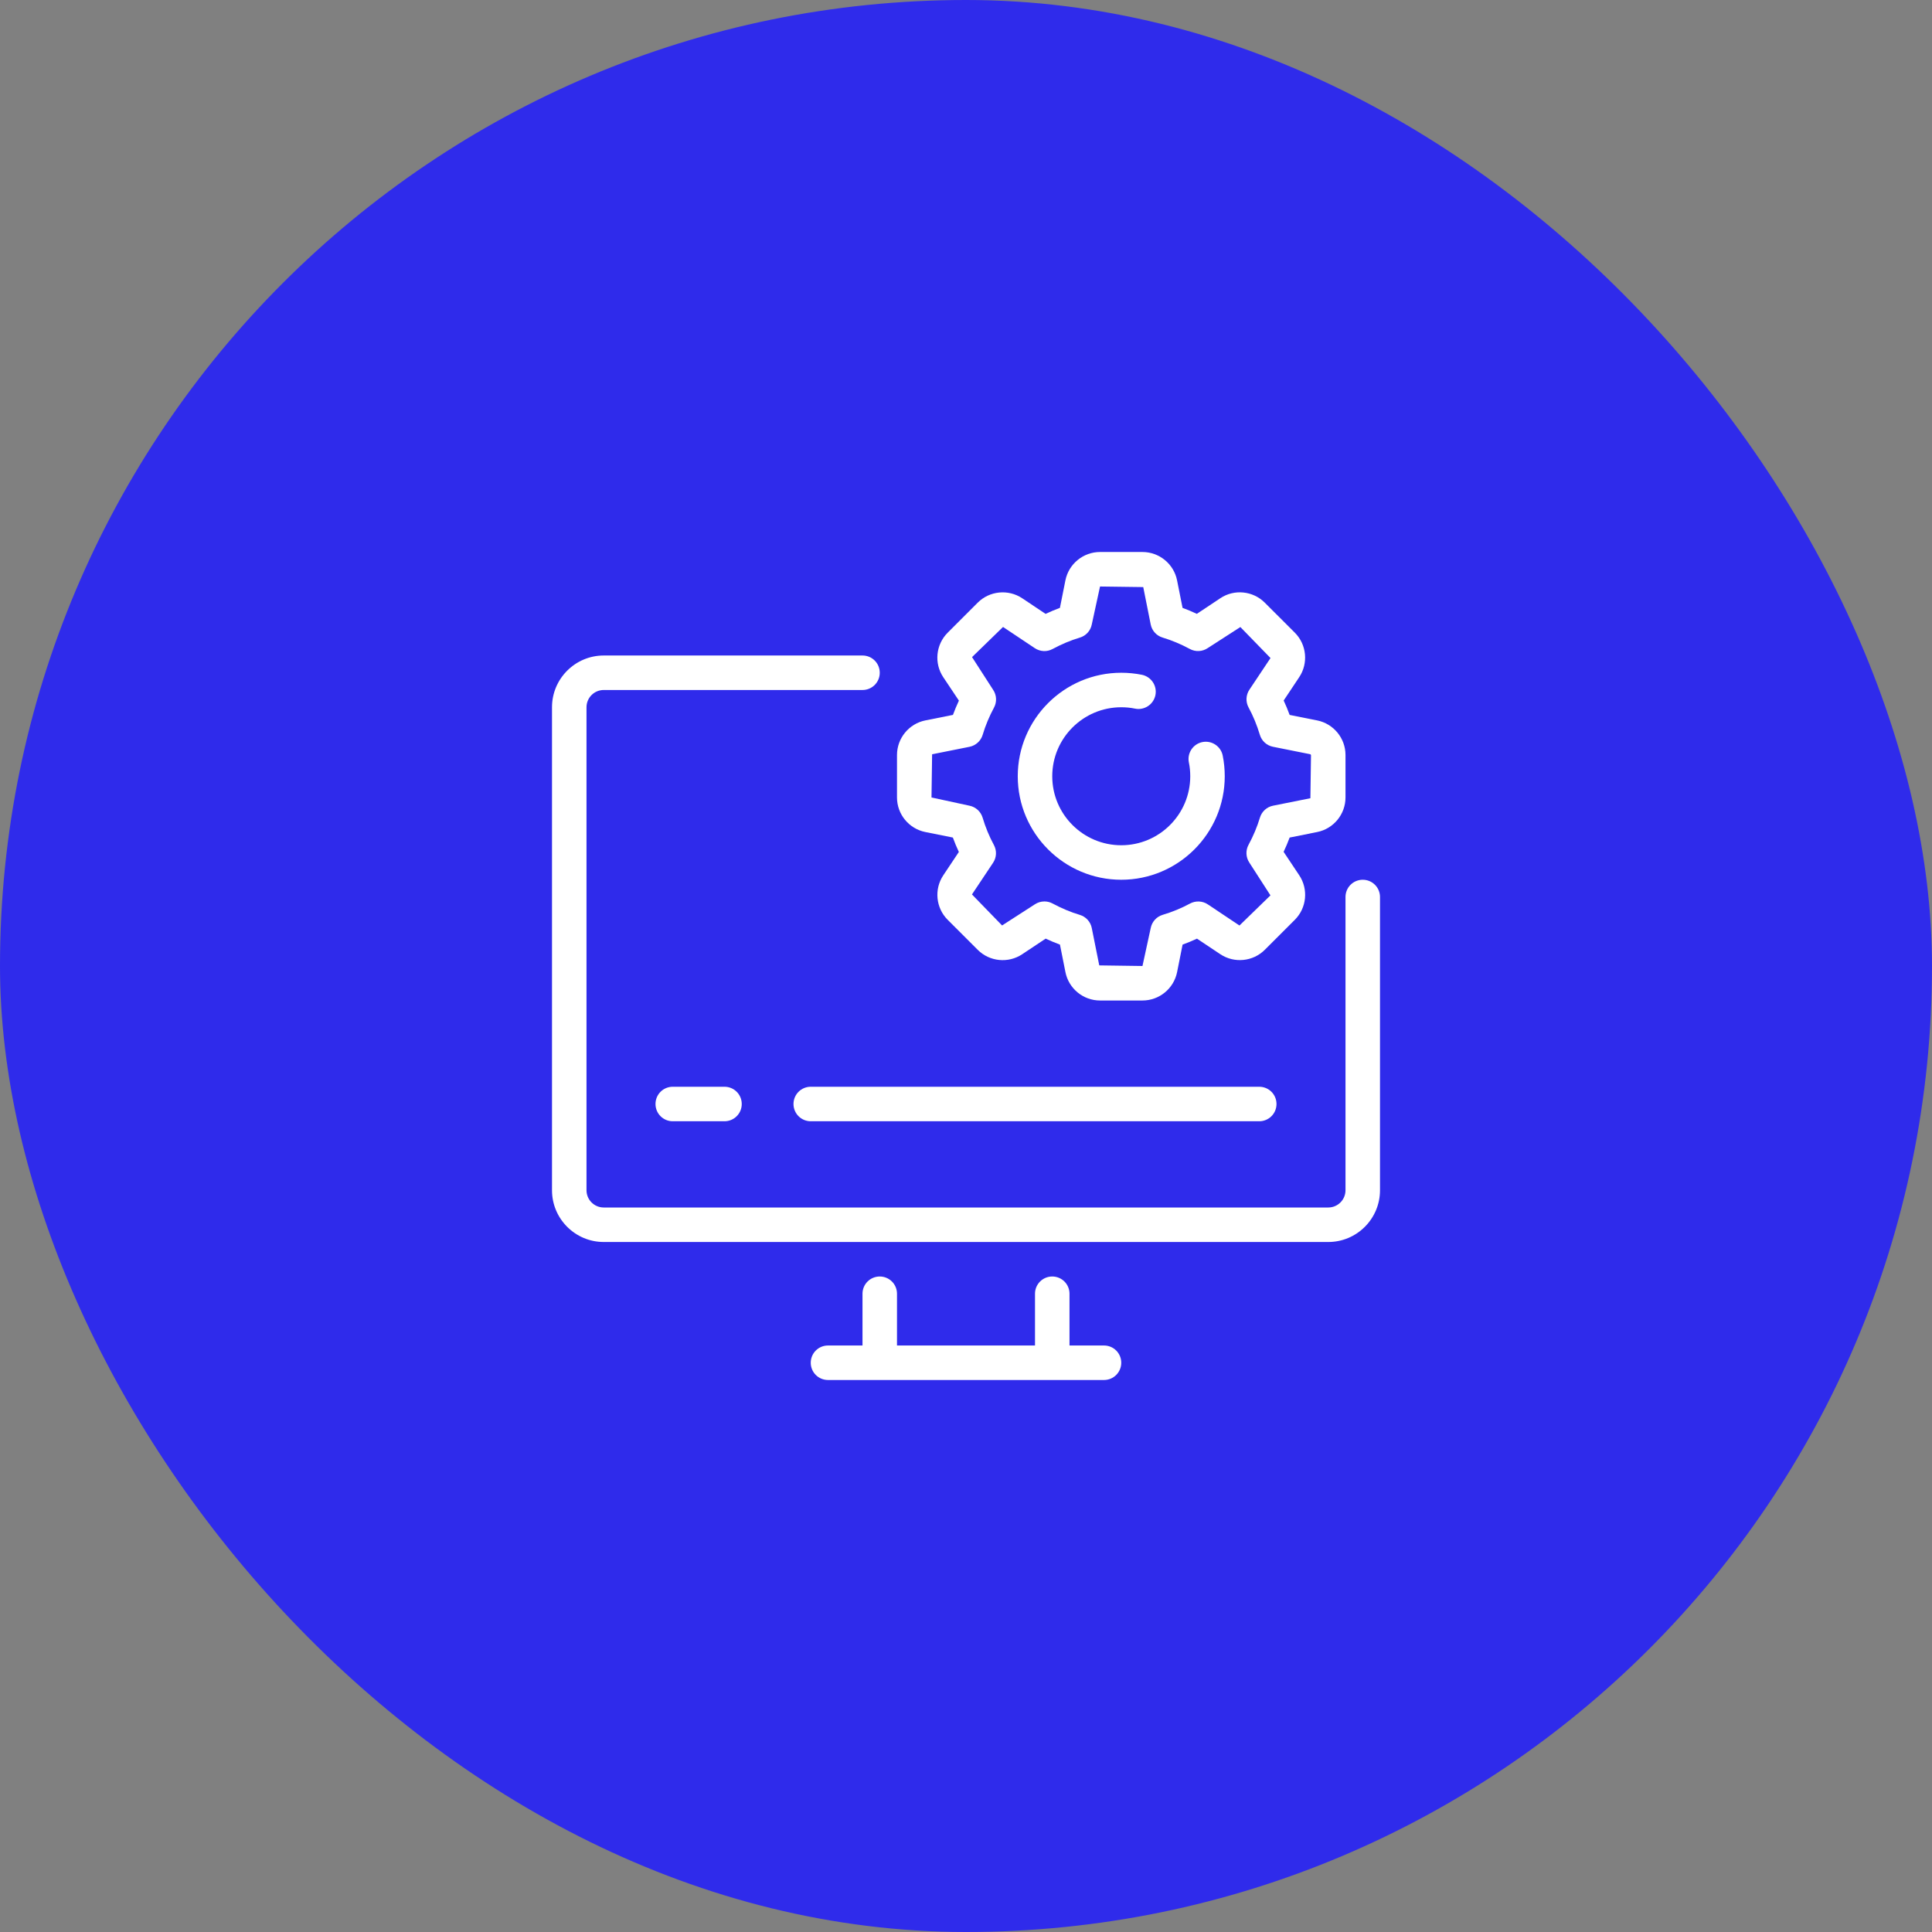 <svg width="70" height="70" viewBox="0 0 70 70" fill="none" xmlns="http://www.w3.org/2000/svg">
<rect x="0" y="0" width="70" height="70" fill="#808080" stroke="none"/>
<rect width="70" height="70" rx="35" fill="#2F2BEB"/>
<g clip-path="url(#clip0_1_6931)">
<path d="M49.375 31.875C49.029 31.875 48.75 32.154 48.75 32.5V43.125C48.75 43.47 48.47 43.75 48.125 43.75H21.875C21.53 43.75 21.25 43.47 21.25 43.125V25.625C21.25 25.28 21.53 25 21.875 25H31.25C31.596 25 31.875 24.721 31.875 24.375C31.875 24.029 31.596 23.75 31.25 23.75H21.875C20.841 23.75 20 24.591 20 25.625V43.125C20 44.159 20.841 45 21.875 45H48.125C49.159 45 50 44.159 50 43.125V32.5C50 32.154 49.721 31.875 49.375 31.875Z" fill="white"/>
<path d="M40 48.75H38.75V46.875C38.75 46.529 38.471 46.25 38.125 46.25C37.779 46.25 37.5 46.529 37.5 46.875V48.75H32.5V46.875C32.5 46.529 32.221 46.25 31.875 46.25C31.529 46.25 31.25 46.529 31.25 46.875V48.75H30C29.654 48.75 29.375 49.029 29.375 49.375C29.375 49.721 29.654 50 30 50H40C40.346 50 40.625 49.721 40.625 49.375C40.625 49.029 40.346 48.75 40 48.75Z" fill="white"/>
<path d="M29.375 39.375C29.029 39.375 28.75 39.654 28.75 40C28.75 40.346 29.029 40.625 29.375 40.625H45.625C45.971 40.625 46.25 40.346 46.25 40C46.25 39.654 45.971 39.375 45.625 39.375H29.375Z" fill="white"/>
<path d="M24.375 39.375C24.029 39.375 23.75 39.654 23.75 40C23.75 40.346 24.029 40.625 24.375 40.625H26.25C26.596 40.625 26.875 40.346 26.875 40C26.875 39.654 26.596 39.375 26.25 39.375H24.375Z" fill="white"/>
<path d="M33.527 30.146L34.524 30.346C34.589 30.524 34.661 30.698 34.741 30.868L34.177 31.714C33.84 32.219 33.907 32.897 34.336 33.326L35.425 34.414C35.853 34.843 36.53 34.911 37.036 34.574L37.886 34.008C38.057 34.088 38.231 34.161 38.404 34.225L38.603 35.224C38.722 35.819 39.249 36.25 39.856 36.25H41.395C42.002 36.25 42.528 35.819 42.648 35.223L42.847 34.225C43.025 34.16 43.199 34.088 43.369 34.009L44.216 34.574C44.72 34.909 45.398 34.842 45.826 34.413L46.915 33.325C47.344 32.896 47.411 32.218 47.074 31.713L46.508 30.864C46.589 30.692 46.662 30.519 46.726 30.346L47.724 30.146C48.319 30.027 48.75 29.501 48.75 28.894V27.354C48.75 26.748 48.319 26.222 47.723 26.102L46.726 25.903C46.661 25.724 46.589 25.551 46.51 25.381L47.073 24.535C47.41 24.03 47.343 23.352 46.914 22.923L45.825 21.835C45.397 21.407 44.72 21.337 44.214 21.675L43.364 22.241C43.193 22.161 43.019 22.088 42.846 22.024L42.647 21.025C42.528 20.431 42.001 20 41.394 20H39.855C39.248 20 38.722 20.431 38.602 21.026L38.403 22.024C38.229 22.089 38.054 22.161 37.884 22.242L37.035 21.675C36.53 21.339 35.852 21.407 35.424 21.836L34.336 22.924C33.906 23.353 33.839 24.031 34.176 24.536L34.743 25.385C34.663 25.556 34.591 25.729 34.527 25.902L33.526 26.102C32.931 26.222 32.5 26.749 32.5 27.355V28.895C32.5 29.501 32.931 30.027 33.527 30.146ZM33.772 27.329L35.127 27.058C35.354 27.012 35.538 26.845 35.604 26.624C35.703 26.291 35.842 25.959 36.014 25.638C36.124 25.435 36.112 25.187 35.984 24.995L35.219 23.808L36.342 22.716L37.493 23.484C37.686 23.613 37.934 23.626 38.138 23.514C38.458 23.341 38.789 23.202 39.123 23.102C39.345 23.037 39.513 22.854 39.557 22.626L39.856 21.25L41.422 21.271L41.692 22.625C41.737 22.852 41.904 23.035 42.126 23.101C42.453 23.199 42.785 23.338 43.111 23.514C43.314 23.624 43.563 23.612 43.754 23.484L44.941 22.719L46.033 23.842L45.268 24.989C45.139 25.183 45.128 25.43 45.239 25.634C45.405 25.941 45.542 26.274 45.647 26.624C45.713 26.845 45.896 27.012 46.123 27.057L47.477 27.328L47.5 27.355L47.478 28.921L46.125 29.192C45.898 29.237 45.715 29.404 45.649 29.626C45.551 29.952 45.413 30.284 45.236 30.611C45.126 30.814 45.138 31.062 45.266 31.254L46.031 32.441L44.908 33.533L43.761 32.767C43.569 32.639 43.321 32.628 43.117 32.737C42.809 32.904 42.476 33.042 42.126 33.146C41.905 33.212 41.738 33.396 41.693 33.623L41.394 35L39.828 34.978L39.557 33.624C39.513 33.398 39.345 33.214 39.124 33.148C38.797 33.051 38.464 32.911 38.138 32.736C38.046 32.686 37.943 32.661 37.841 32.661C37.72 32.661 37.599 32.696 37.494 32.766L36.307 33.531L35.216 32.407L35.981 31.26C36.11 31.067 36.121 30.819 36.011 30.616C35.843 30.307 35.706 29.974 35.602 29.626C35.536 29.404 35.352 29.238 35.126 29.192L33.75 28.894L33.772 27.329Z" fill="white"/>
<path d="M40.625 31.875C42.693 31.875 44.375 30.193 44.375 28.125C44.375 27.872 44.35 27.62 44.301 27.376C44.233 27.038 43.903 26.819 43.564 26.887C43.226 26.956 43.006 27.286 43.075 27.624C43.109 27.787 43.125 27.956 43.125 28.125C43.125 29.504 42.004 30.625 40.625 30.625C39.246 30.625 38.125 29.504 38.125 28.125C38.125 26.746 39.246 25.625 40.625 25.625C40.794 25.625 40.962 25.641 41.126 25.675C41.463 25.744 41.794 25.524 41.863 25.186C41.931 24.848 41.712 24.519 41.374 24.449C41.129 24.4 40.877 24.375 40.625 24.375C38.557 24.375 36.875 26.057 36.875 28.125C36.875 30.193 38.557 31.875 40.625 31.875Z" fill="white"/>
</g>
<defs>
<clipPath id="clip0_1_6931">
<rect width="30" height="30" fill="white" transform="translate(20 20)"/>
</clipPath>
</defs>
</svg>
